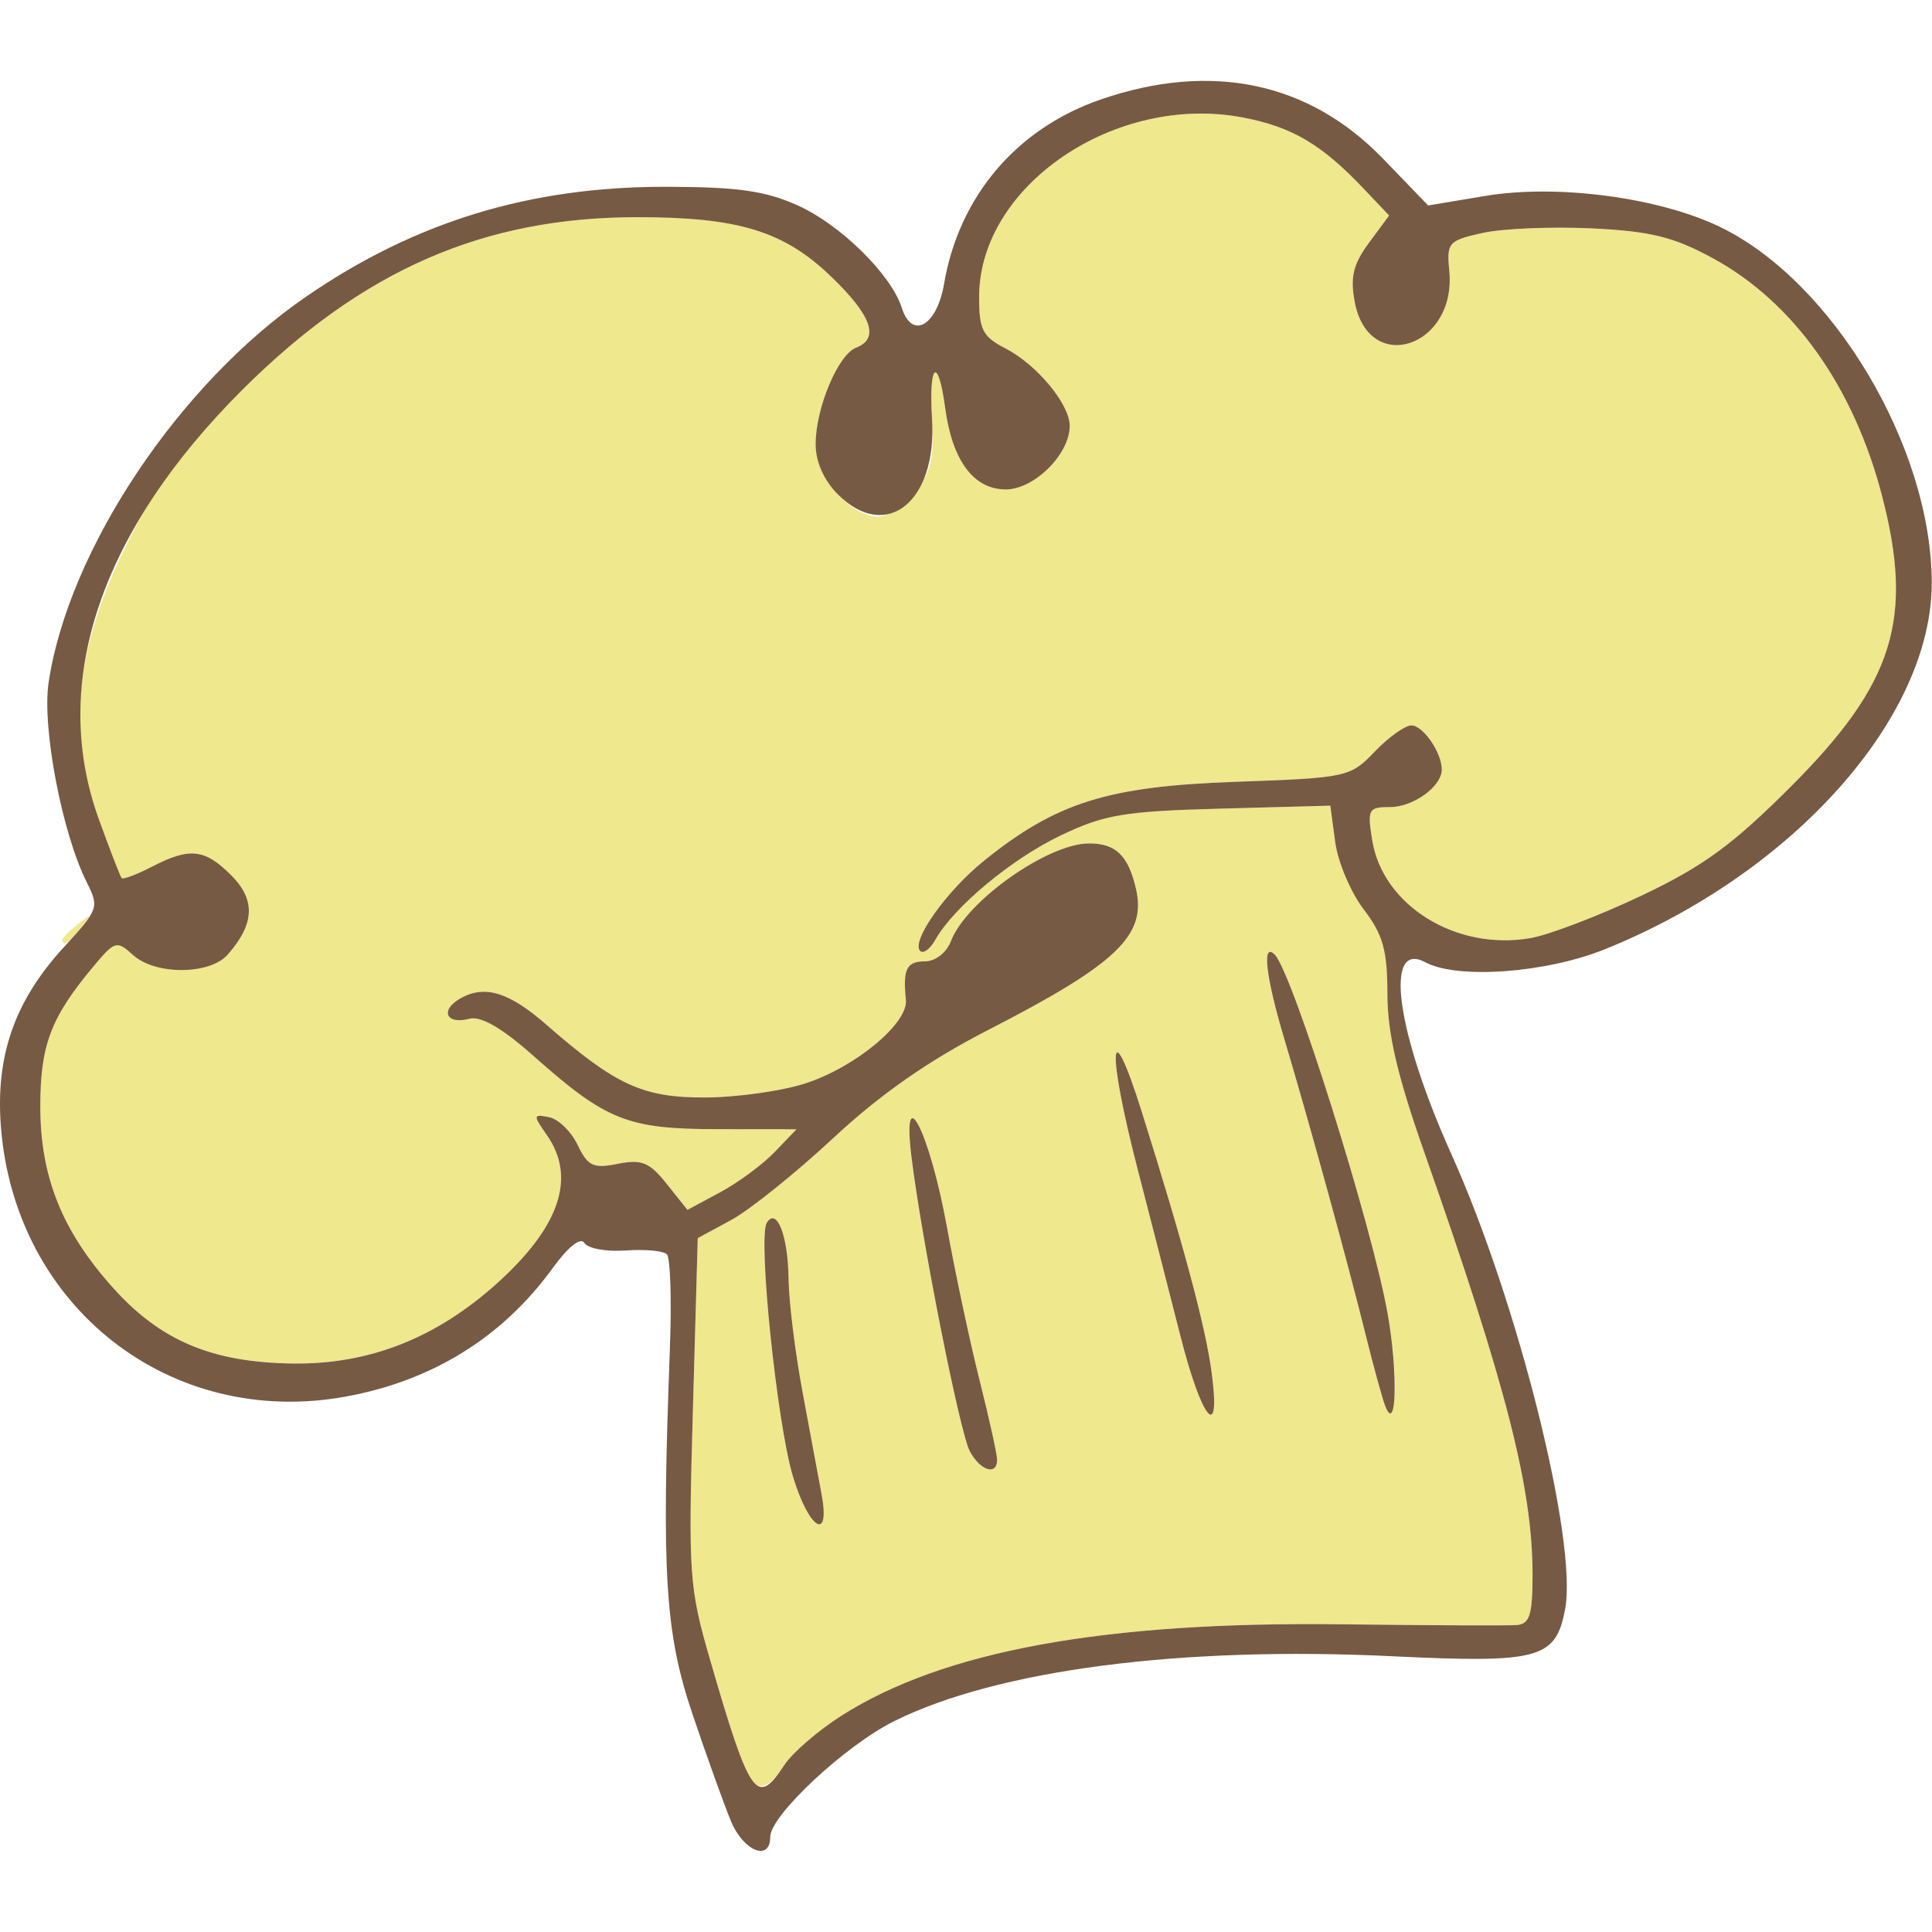 <?xml version="1.0" encoding="UTF-8" standalone="no"?>
<!-- Created with Inkscape (http://www.inkscape.org/) -->

<svg
   version="1.1"
   id="svg2"
   width="512"
   height="512"
   viewBox="0 0 512 512"
   sodipodi:docname="favicon.png"
   inkscape:version="1.1.2 (0a00cf5339, 2022-02-04)"
   xmlns:inkscape="http://www.inkscape.org/namespaces/inkscape"
   xmlns:sodipodi="http://sodipodi.sourceforge.net/DTD/sodipodi-0.dtd"
   xmlns="http://www.w3.org/2000/svg"
   xmlns:svg="http://www.w3.org/2000/svg">
  <defs
     id="defs6" />
  <sodipodi:namedview
     id="namedview4"
     pagecolor="#ffffff"
     bordercolor="#666666"
     borderopacity="1.0"
     inkscape:pageshadow="2"
     inkscape:pageopacity="0.0"
     inkscape:pagecheckerboard="0"
     showgrid="false"
     inkscape:zoom="0.88063063"
     inkscape:cx="295.24297"
     inkscape:cy="334.41944"
     inkscape:window-width="1856"
     inkscape:window-height="1016"
     inkscape:window-x="0"
     inkscape:window-y="0"
     inkscape:window-maximized="1"
     inkscape:current-layer="g8" />
  <g
     inkscape:groupmode="layer"
     inkscape:label="Image"
     id="g8">
    <g
       id="g845"
       transform="matrix(2.405,0,0,2.405,-12.328,-9.782)">
      <path
         style="fill:#efe88c"
         d="m 86.902,198.25 c -0.577,-1.512 -2.154,-6.56 -3.506,-11.217 -2.337,-8.054 -2.431,-9.397 -1.919,-27.5 l 0.538,-19.033 3.691,-2 c 2.03,-1.1 7.089,-5.162 11.243,-9.027 C 102.146,124.637 107.461,120.927 114,117.57 128.205,110.278 131.489,107.142 130.302,102 c -0.848,-3.671 -2.224,-5 -5.174,-4.996 -4.539,0.006 -13.508,6.344 -15.209,10.746 -0.505,1.306 -1.718,2.25 -2.894,2.25 -2.004,0 -2.422,0.856 -2.077,4.249 0.261,2.563 -5.534,7.385 -11.036,9.185 C 91.278,124.295 86.234,125 82.702,125 c -6.775,0 -9.771,-1.386 -17.386,-8.041 -4.027,-3.519 -6.687,-4.366 -9.306,-2.965 -2.452,1.312 -1.815,3.029 0.864,2.328 1.245,-0.326 3.593,1.039 7.01,4.074 8.066,7.164 10.378,8.085 20.314,8.095 l 8.698,0.009 -2.398,2.5 c -1.319,1.375 -4.023,3.373 -6.008,4.44 l -3.61,1.94 -2.272,-2.849 c -1.912,-2.397 -2.767,-2.75 -5.4,-2.223 -2.709,0.542 -3.303,0.263 -4.425,-2.079 -0.713,-1.488 -2.137,-2.867 -3.164,-3.065 -1.758,-0.339 -1.772,-0.224 -0.242,1.96 3.269,4.667 1.465,10.076 -5.44,16.315 -6.724,6.075 -14.12,8.987 -22.54,8.876 -8.876,-0.117 -14.541,-2.492 -19.758,-8.283 C 11.982,139.755 9.568,133.763 9.568,126 c -4.989e-4,-6.773 1.153,-9.811 5.864,-15.452 2.343,-2.806 2.558,-2.868 4.346,-1.25 2.473,2.238 8.467,2.21 10.45,-0.048 2.966,-3.377 3.082,-6.033 0.381,-8.733 C 27.68,97.589 26.038,97.412 21.857,99.574 20.184,100.439 18.686,101.002 18.53,100.824 18.373,100.646 17.231,97.69 15.991,94.256 12.5,84.587 13.403,75.576 19.002,64.219 22.472,57.18 24.958,53.853 31.9,46.951 45.136,33.793 58.423,28 75.371,28 c 11.089,0 16.101,1.527 21.273,6.484 4.537,4.347 5.441,6.886 2.811,7.895 C 97.472,43.14 95,49.041 95,53.013 95,56.558 98.827,61 101.882,61 c 1.085,0 2.941,-1.231 4.124,-2.735 1.716,-2.182 2.085,-3.8 1.823,-8.001 -0.386,-6.187 0.665,-7.075 1.449,-1.225 C 110.055,54.828 112.417,58 115.95,58 119.089,58 123,54.116 123,51 c 0,-2.4 -3.602,-6.743 -7.088,-8.546 -2.524,-1.305 -2.91,-2.068 -2.895,-5.73 0.048,-12.208 15.014,-22.374 29.026,-19.716 5.428,1.029 8.679,2.938 13.306,7.808 l 2.848,2.999 -2.225,3.01 c -1.737,2.349 -2.082,3.775 -1.571,6.496 1.543,8.222 11.261,5.01 10.422,-3.446 -0.304,-3.064 -0.089,-3.306 3.677,-4.14 2.2,-0.487 7.606,-0.713 12.012,-0.502 6.5,0.311 9.021,0.932 13.359,3.293 8.879,4.833 15.502,14.132 18.637,26.167 3.524,13.531 1.308,20.666 -9.917,31.918 -6.516,6.532 -9.747,8.897 -16.591,12.148 -4.675,2.22 -10.181,4.327 -12.235,4.681 -8.193,1.414 -16.264,-3.579 -17.433,-10.784 C 155.778,93.246 155.91,93 158.298,93 160.864,93 164,90.725 164,88.863 164,87.001 161.934,84 160.652,84 c -0.703,0 -2.521,1.298 -4.041,2.884 -2.705,2.823 -3.031,2.894 -15.437,3.335 -13.998,0.498 -19.66,2.279 -27.607,8.683 -4.174,3.364 -8.095,8.902 -7.046,9.952 0.346,0.346 1.094,-0.202 1.662,-1.217 2.015,-3.6 8.393,-8.912 13.817,-11.507 4.824,-2.308 6.989,-2.672 17.608,-2.96 l 12.108,-0.329 0.538,4.008 c 0.296,2.204 1.71,5.545 3.142,7.423 2.124,2.785 2.606,4.504 2.611,9.32 0.005,4.328 1.087,8.978 4.052,17.406 C 171.093,156.684 174,168.018 174,177.565 c 0,4.458 -0.314,5.459 -1.75,5.569 -0.963,0.074 -9.625,0.037 -19.25,-0.083 -26.178,-0.324 -43.931,2.919 -55.169,10.079 -2.568,1.636 -5.391,4.076 -6.273,5.422 -2.081,3.176 -3.361,3.093 -4.656,-0.303 z m 8.761,-29.5 c -0.329,-1.788 -1.273,-6.85 -2.096,-11.25 -0.823,-4.4 -1.52,-10.025 -1.547,-12.5 -0.053,-4.764 -1.301,-7.972 -2.406,-6.184 -0.992,1.604 1.122,22.083 2.883,27.934 1.75,5.814 4.147,7.329 3.165,2 z M 115,164.917 c 0,-0.596 -0.869,-4.533 -1.93,-8.75 -1.062,-4.217 -2.678,-11.8 -3.592,-16.851 -1.887,-10.432 -4.998,-16.633 -3.921,-7.816 1.113,9.116 5.334,30.428 6.433,32.48 1.154,2.156 3.011,2.733 3.011,0.936 z M 138.631,155.25 c -0.682,-5.059 -3.12,-14.138 -7.718,-28.75 -3.575,-11.36 -3.856,-6.84 -0.404,6.5 1.352,5.225 3.458,13.438 4.68,18.25 2.389,9.407 4.502,11.863 3.442,4 z m 19.4,-6.428 c -1.725,-9.708 -10.506,-37.63 -12.442,-39.566 -1.433,-1.433 -1.001,2.402 1.042,9.245 2.839,9.509 6.998,24.649 9.066,33 2.106,8.507 2.571,9.485 3.088,6.5 0.238,-1.375 -0.101,-5.505 -0.754,-9.178 z M 12,107.622 c 0,-0.208 0.787,-0.995 1.75,-1.75 1.586,-1.244 1.621,-1.208 0.378,0.378 C 12.821,107.916 12,108.445 12,107.622 Z"
         id="path849" />
      <path
         style="fill:#765a44"
         d="m 85.674,204.75 c -0.744,-1.788 -2.645,-7.075 -4.225,-11.75 -3.043,-9.006 -3.444,-15.439 -2.508,-40.262 0.203,-5.369 0.055,-10.076 -0.329,-10.459 -0.383,-0.383 -2.432,-0.572 -4.553,-0.419 -2.121,0.153 -4.163,-0.219 -4.539,-0.828 -0.416,-0.673 -1.776,0.402 -3.474,2.745 -5.533,7.639 -13.29,12.453 -22.857,14.188 -19.288,3.498 -36.366,-9.844 -37.956,-29.652 -0.633,-7.89 1.503,-13.987 6.985,-19.934 3.751,-4.069 3.85,-4.35 2.483,-7.059 C 11.972,95.91 9.737,84.237 10.482,79.275 12.677,64.636 24.843,46.396 38.831,36.773 50.86,28.496 63.513,24.63 78.5,24.65 c 7.897,0.011 10.954,0.443 14.534,2.054 4.715,2.122 10.299,7.62 11.463,11.288 1.128,3.553 3.865,1.992 4.658,-2.656 1.646,-9.642 8.008,-17.123 17.273,-20.311 12.152,-4.181 22.93,-1.924 31.071,6.505 l 5,5.177 6.278,-1.049 c 7.928,-1.324 19.139,0.156 25.885,3.418 12.428,6.009 23.287,24.237 23.325,39.154 0.037,14.887 -15.237,32.045 -35.99,40.427 -6.512,2.63 -16.261,3.343 -19.803,1.447 -4.591,-2.457 -3.23,7.611 2.856,21.128 7.342,16.306 13.937,42.69 12.536,50.156 -1.026,5.47 -2.843,5.965 -19.007,5.184 -23.347,-1.128 -43.541,1.5 -54.918,7.149 C 98.27,196.398 90,204.118 90,206.474 c 0,2.765 -2.946,1.591 -4.326,-1.724 z m 5.884,-6.197 c 0.882,-1.346 3.705,-3.786 6.273,-5.422 11.238,-7.16 28.992,-10.403 55.169,-10.079 9.625,0.119 18.288,0.156 19.25,0.083 1.436,-0.11 1.75,-1.111 1.75,-5.569 0,-9.548 -2.907,-20.882 -11.942,-46.565 -2.965,-8.427 -4.047,-13.078 -4.052,-17.406 -0.005,-4.816 -0.487,-6.536 -2.611,-9.32 -1.433,-1.878 -2.847,-5.218 -3.142,-7.423 l -0.538,-4.008 -12.108,0.329 C 128.989,93.46 126.824,93.824 122,96.131 c -5.424,2.595 -11.802,7.906 -13.817,11.507 -0.568,1.015 -1.316,1.563 -1.662,1.217 -1.049,-1.049 2.872,-6.588 7.046,-9.952 7.947,-6.404 13.609,-8.185 27.607,-8.683 12.406,-0.441 12.732,-0.512 15.437,-3.335 C 158.131,85.298 159.949,84 160.652,84 161.934,84 164,87.001 164,88.863 164,90.725 160.864,93 158.298,93 c -2.387,0 -2.52,0.246 -1.966,3.656 1.169,7.206 9.24,12.198 17.433,10.784 2.054,-0.355 7.56,-2.461 12.235,-4.681 6.845,-3.251 10.076,-5.616 16.591,-12.148 11.224,-11.252 13.441,-18.387 9.917,-31.918 -3.135,-12.035 -9.758,-21.334 -18.637,-26.167 -4.338,-2.361 -6.858,-2.982 -13.359,-3.293 -4.407,-0.211 -9.812,0.015 -12.012,0.502 -3.766,0.834 -3.981,1.075 -3.677,4.14 0.838,8.455 -8.88,11.668 -10.422,3.446 -0.51,-2.721 -0.165,-4.147 1.571,-6.496 l 2.225,-3.01 -2.848,-2.999 c -4.626,-4.87 -7.878,-6.779 -13.306,-7.808 -14.013,-2.657 -28.979,7.508 -29.026,19.716 -0.014,3.662 0.371,4.425 2.895,5.73 C 119.398,44.257 123,48.6 123,51 c 0,3.116 -3.911,7 -7.05,7 -3.534,0 -5.896,-3.172 -6.672,-8.962 -0.785,-5.85 -1.836,-4.961 -1.449,1.225 0.568,9.101 -5.061,13.595 -10.374,8.282 C 95.912,57.003 95,54.948 95,53.013 95,49.041 97.472,43.14 99.455,42.379 102.085,41.37 101.181,38.83 96.644,34.484 91.472,29.527 86.46,28 75.371,28 58.423,28 45.136,33.793 31.9,46.951 16.189,62.57 10.576,79.259 15.991,94.256 c 1.24,3.434 2.383,6.39 2.539,6.568 0.156,0.178 1.654,-0.384 3.328,-1.25 4.18,-2.162 5.822,-1.985 8.75,0.943 2.701,2.701 2.585,5.356 -0.381,8.733 -1.983,2.258 -7.977,2.286 -10.45,0.048 -1.787,-1.618 -2.002,-1.556 -4.346,1.25 -4.711,5.64 -5.864,8.679 -5.864,15.452 5.718e-4,7.763 2.414,13.755 8.069,20.033 5.217,5.791 10.881,8.166 19.758,8.283 8.42,0.111 15.815,-2.801 22.54,-8.876 6.906,-6.239 8.709,-11.648 5.44,-16.315 -1.53,-2.184 -1.516,-2.299 0.242,-1.96 1.027,0.198 2.451,1.577 3.164,3.065 1.122,2.342 1.716,2.621 4.425,2.079 2.633,-0.527 3.489,-0.174 5.4,2.223 l 2.272,2.849 3.61,-1.94 c 1.986,-1.067 4.689,-3.065 6.008,-4.44 l 2.398,-2.5 -8.698,-0.009 c -9.937,-0.01 -12.248,-0.931 -20.314,-8.095 -3.417,-3.035 -5.765,-4.399 -7.01,-4.074 -2.679,0.701 -3.316,-1.016 -0.864,-2.328 2.619,-1.402 5.279,-0.554 9.306,2.965 7.615,6.655 10.611,8.041 17.386,8.041 3.532,0 8.577,-0.705 11.21,-1.566 5.503,-1.8 11.297,-6.622 11.036,-9.185 -0.345,-3.394 0.073,-4.249 2.077,-4.249 1.176,0 2.389,-0.944 2.894,-2.25 1.701,-4.402 10.67,-10.74 15.209,-10.746 2.95,-0.004 4.326,1.325 5.174,4.996 1.187,5.142 -2.096,8.278 -16.302,15.57 -6.539,3.357 -11.854,7.067 -17.052,11.903 -4.153,3.865 -9.213,7.927 -11.243,9.027 l -3.691,2 -0.538,19.033 c -0.512,18.103 -0.418,19.446 1.919,27.5 4.385,15.112 5.124,16.155 8.162,11.52 z M 92.497,166.75 c -1.761,-5.851 -3.875,-26.33 -2.883,-27.934 1.105,-1.788 2.353,1.42 2.406,6.184 0.028,2.475 0.724,8.1 1.547,12.5 0.823,4.4 1.767,9.463 2.096,11.25 0.982,5.329 -1.416,3.814 -3.165,-2 z m 19.492,-2.77 c -1.098,-2.052 -5.319,-23.364 -6.433,-32.48 -1.077,-8.817 2.034,-2.617 3.921,7.816 0.914,5.051 2.53,12.634 3.592,16.851 1.062,4.217 1.93,8.154 1.93,8.75 0,1.797 -1.857,1.219 -3.011,-0.936 z M 135.19,151.25 c -1.222,-4.812 -3.328,-13.025 -4.68,-18.25 -3.452,-13.34 -3.172,-17.86 0.404,-6.5 4.599,14.612 7.036,23.691 7.718,28.75 1.06,7.863 -1.053,5.407 -3.442,-4 z m 22.578,7.75 c -0.322,-0.825 -1.253,-4.2 -2.07,-7.5 -2.067,-8.351 -6.227,-23.491 -9.066,-33 -2.043,-6.843 -2.475,-10.678 -1.042,-9.245 1.936,1.936 10.717,29.858 12.442,39.566 1.158,6.517 0.981,13.371 -0.264,10.178 z"
         id="path847" />
    </g>
  </g>
</svg>
